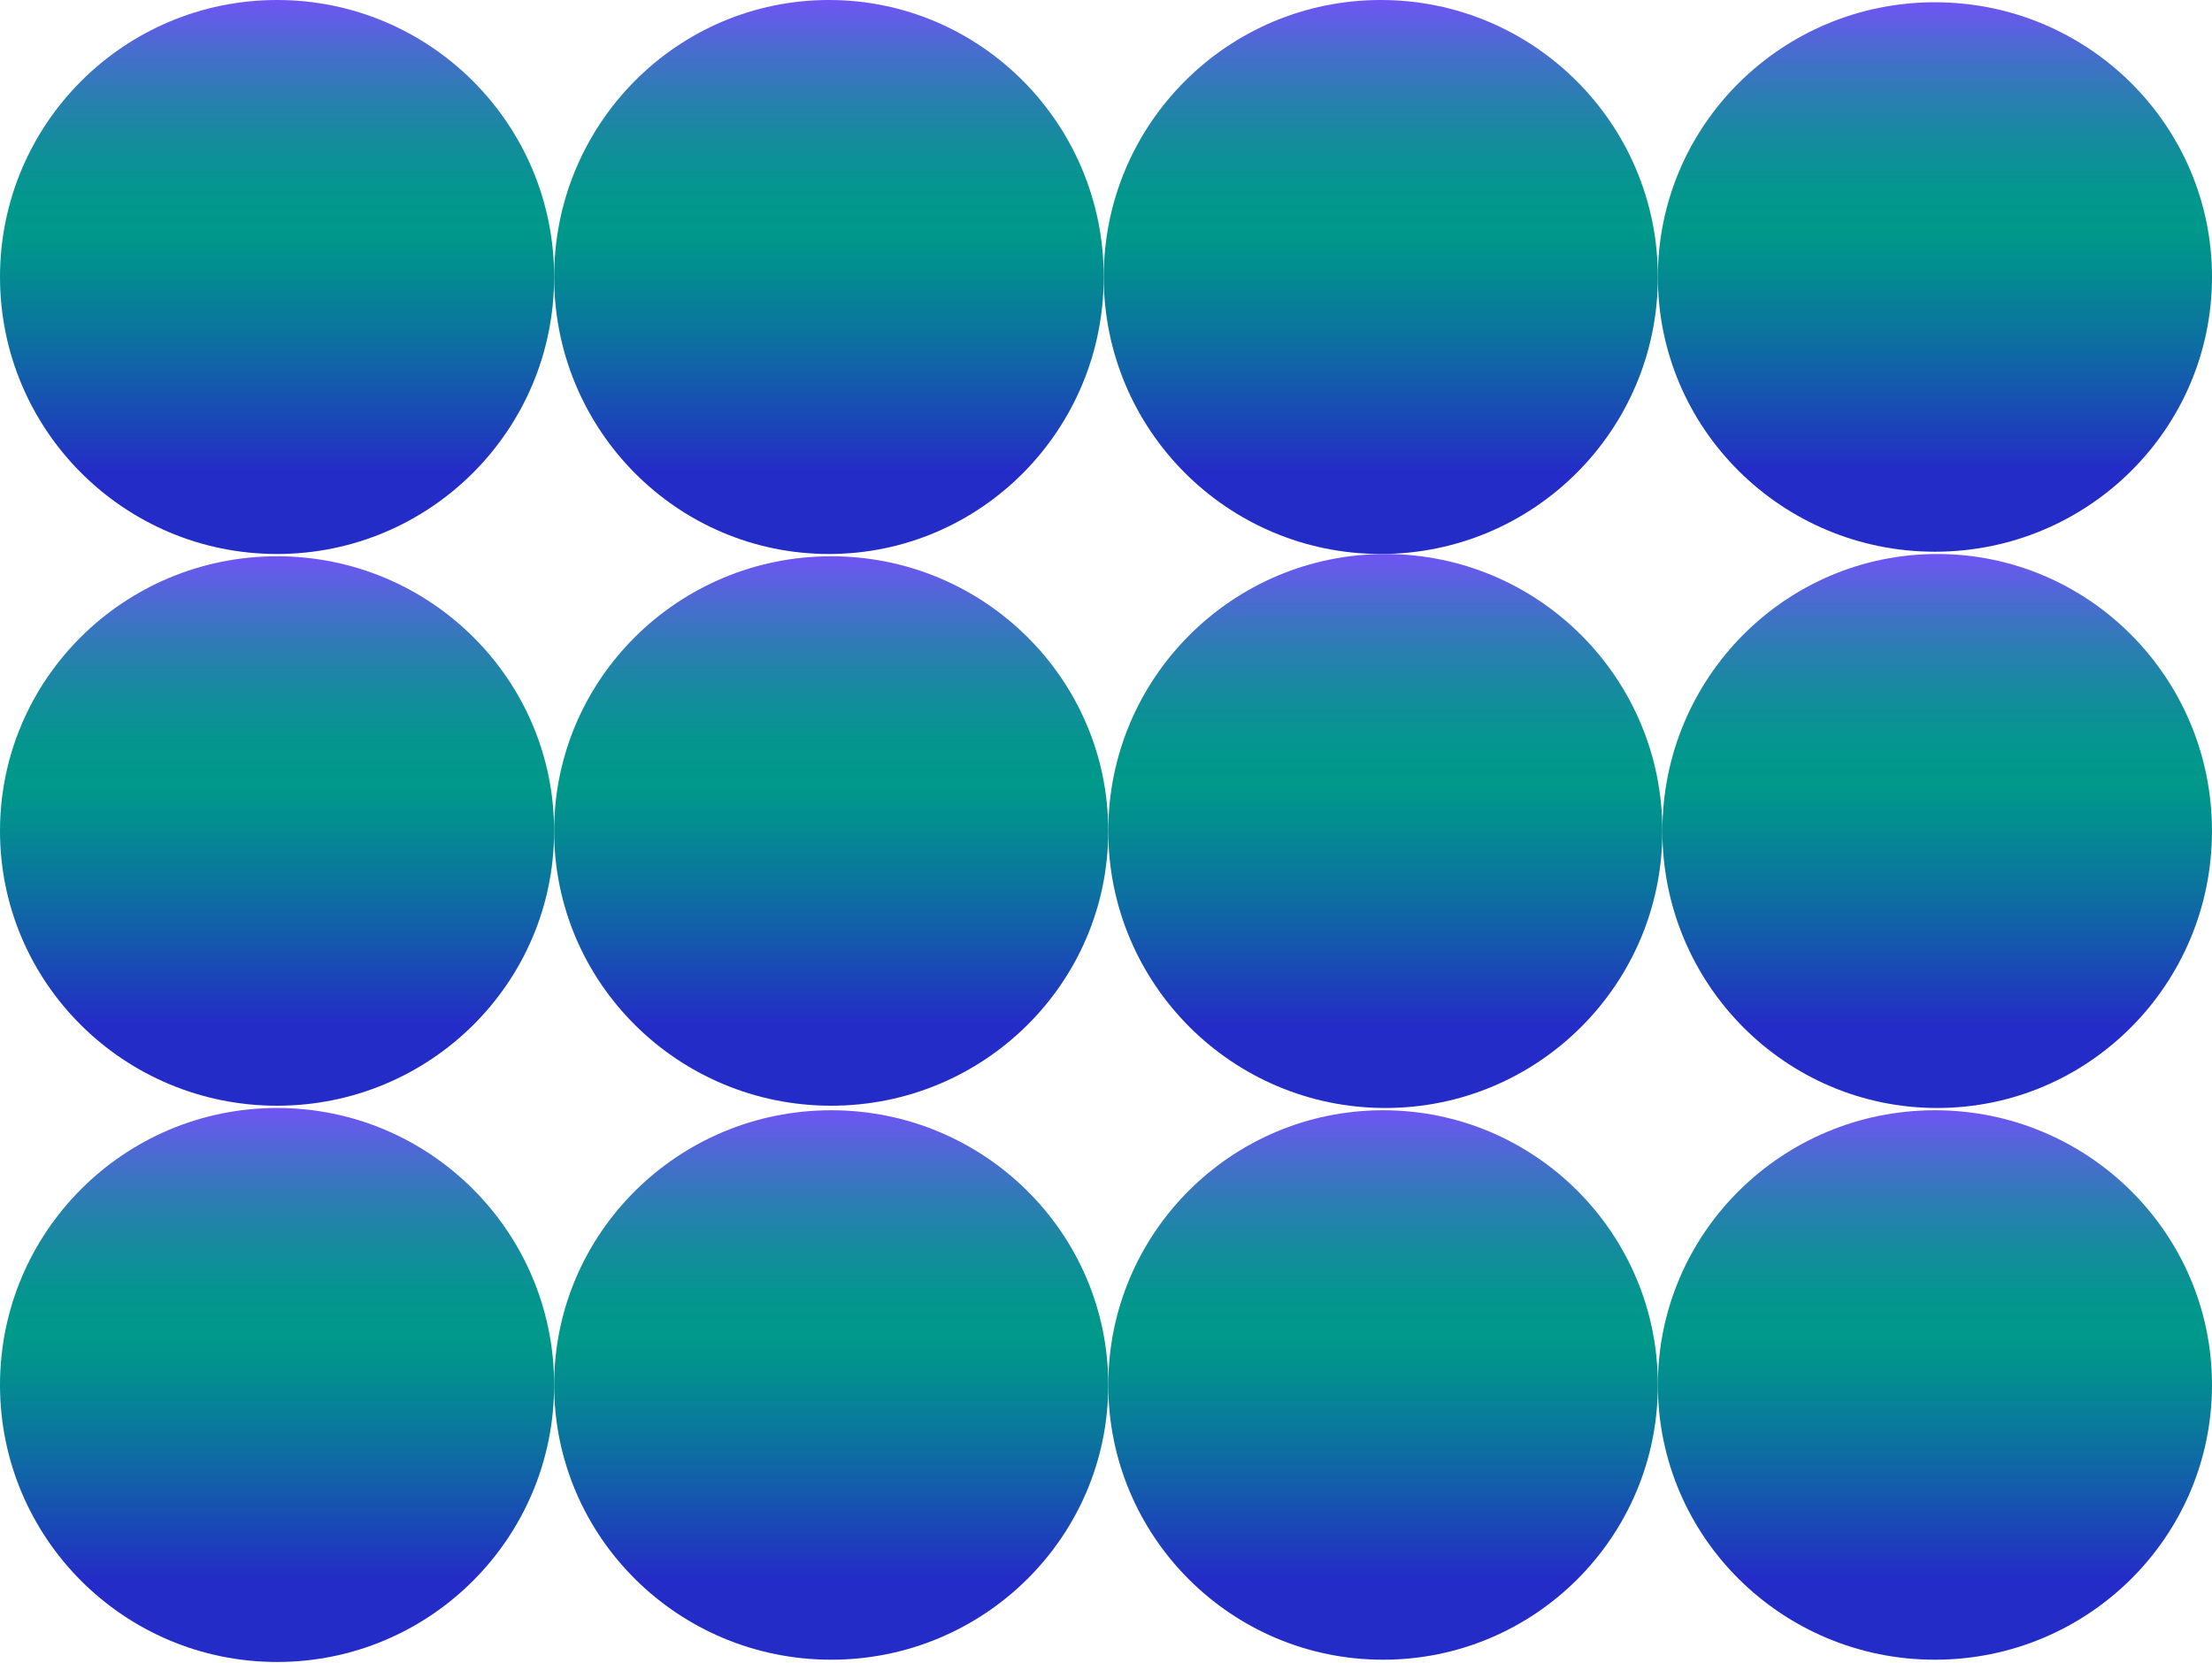 <svg width="375" height="282" viewBox="0 0 375 282" fill="none" xmlns="http://www.w3.org/2000/svg">
<circle cx="46.971" cy="46.971" r="46.971" fill="url(#paint0_linear_2917_745)"/>
<ellipse cx="140.529" cy="46.971" rx="46.586" ry="46.971" fill="url(#paint1_linear_2917_745)"/>
<circle cx="234.086" cy="46.971" r="46.971" fill="url(#paint2_linear_2917_745)"/>
<ellipse cx="328.029" cy="46.971" rx="46.971" ry="46.586" fill="url(#paint3_linear_2917_745)"/>
<ellipse cx="46.97" cy="140.914" rx="46.97" ry="46.586" fill="url(#paint4_linear_2917_745)"/>
<ellipse cx="140.911" cy="140.914" rx="46.971" ry="46.586" fill="url(#paint5_linear_2917_745)"/>
<circle cx="234.854" cy="140.915" r="46.971" fill="url(#paint6_linear_2917_745)"/>
<ellipse cx="328.411" cy="140.915" rx="46.586" ry="46.971" fill="url(#paint7_linear_2917_745)"/>
<circle cx="46.971" cy="234.856" r="46.971" fill="url(#paint8_linear_2917_745)"/>
<ellipse cx="140.914" cy="234.856" rx="46.971" ry="46.586" fill="url(#paint9_linear_2917_745)"/>
<circle cx="234.471" cy="234.856" r="46.586" fill="url(#paint10_linear_2917_745)"/>
<ellipse cx="328.029" cy="234.856" rx="46.971" ry="46.586" fill="url(#paint11_linear_2917_745)"/>
<defs>
<linearGradient id="paint0_linear_2917_745" x1="46.971" y1="132.302" x2="46.971" y2="-54.539" gradientUnits="userSpaceOnUse">
<stop offset="0.28" stop-color="#242CC7"/>
<stop offset="0.31" stop-color="#1D3EBC"/>
<stop offset="0.397" stop-color="#0D6FA1"/>
<stop offset="0.463" stop-color="#038D90"/>
<stop offset="0.5" stop-color="#00998A"/>
<stop offset="0.536" stop-color="#04968E"/>
<stop offset="0.576" stop-color="#128D9B"/>
<stop offset="0.619" stop-color="#297FB0"/>
<stop offset="0.664" stop-color="#496CCF"/>
<stop offset="0.71" stop-color="#7153F5"/>
<stop offset="0.72" stop-color="#7C4DFF"/>
</linearGradient>
<linearGradient id="paint1_linear_2917_745" x1="140.529" y1="132.302" x2="140.529" y2="-54.539" gradientUnits="userSpaceOnUse">
<stop offset="0.28" stop-color="#242CC7"/>
<stop offset="0.31" stop-color="#1D3EBC"/>
<stop offset="0.397" stop-color="#0D6FA1"/>
<stop offset="0.463" stop-color="#038D90"/>
<stop offset="0.5" stop-color="#00998A"/>
<stop offset="0.536" stop-color="#04968E"/>
<stop offset="0.576" stop-color="#128D9B"/>
<stop offset="0.619" stop-color="#297FB0"/>
<stop offset="0.664" stop-color="#496CCF"/>
<stop offset="0.71" stop-color="#7153F5"/>
<stop offset="0.72" stop-color="#7C4DFF"/>
</linearGradient>
<linearGradient id="paint2_linear_2917_745" x1="234.086" y1="132.302" x2="234.086" y2="-54.539" gradientUnits="userSpaceOnUse">
<stop offset="0.28" stop-color="#242CC7"/>
<stop offset="0.31" stop-color="#1D3EBC"/>
<stop offset="0.397" stop-color="#0D6FA1"/>
<stop offset="0.463" stop-color="#038D90"/>
<stop offset="0.5" stop-color="#00998A"/>
<stop offset="0.536" stop-color="#04968E"/>
<stop offset="0.576" stop-color="#128D9B"/>
<stop offset="0.619" stop-color="#297FB0"/>
<stop offset="0.664" stop-color="#496CCF"/>
<stop offset="0.71" stop-color="#7153F5"/>
<stop offset="0.72" stop-color="#7C4DFF"/>
</linearGradient>
<linearGradient id="paint3_linear_2917_745" x1="328.029" y1="131.603" x2="328.029" y2="-53.707" gradientUnits="userSpaceOnUse">
<stop offset="0.28" stop-color="#242CC7"/>
<stop offset="0.31" stop-color="#1D3EBC"/>
<stop offset="0.397" stop-color="#0D6FA1"/>
<stop offset="0.463" stop-color="#038D90"/>
<stop offset="0.5" stop-color="#00998A"/>
<stop offset="0.536" stop-color="#04968E"/>
<stop offset="0.576" stop-color="#128D9B"/>
<stop offset="0.619" stop-color="#297FB0"/>
<stop offset="0.664" stop-color="#496CCF"/>
<stop offset="0.71" stop-color="#7153F5"/>
<stop offset="0.72" stop-color="#7C4DFF"/>
</linearGradient>
<linearGradient id="paint4_linear_2917_745" x1="46.97" y1="225.546" x2="46.97" y2="40.236" gradientUnits="userSpaceOnUse">
<stop offset="0.28" stop-color="#242CC7"/>
<stop offset="0.31" stop-color="#1D3EBC"/>
<stop offset="0.397" stop-color="#0D6FA1"/>
<stop offset="0.463" stop-color="#038D90"/>
<stop offset="0.5" stop-color="#00998A"/>
<stop offset="0.536" stop-color="#04968E"/>
<stop offset="0.576" stop-color="#128D9B"/>
<stop offset="0.619" stop-color="#297FB0"/>
<stop offset="0.664" stop-color="#496CCF"/>
<stop offset="0.71" stop-color="#7153F5"/>
<stop offset="0.72" stop-color="#7C4DFF"/>
</linearGradient>
<linearGradient id="paint5_linear_2917_745" x1="140.911" y1="225.546" x2="140.911" y2="40.236" gradientUnits="userSpaceOnUse">
<stop offset="0.28" stop-color="#242CC7"/>
<stop offset="0.31" stop-color="#1D3EBC"/>
<stop offset="0.397" stop-color="#0D6FA1"/>
<stop offset="0.463" stop-color="#038D90"/>
<stop offset="0.5" stop-color="#00998A"/>
<stop offset="0.536" stop-color="#04968E"/>
<stop offset="0.576" stop-color="#128D9B"/>
<stop offset="0.619" stop-color="#297FB0"/>
<stop offset="0.664" stop-color="#496CCF"/>
<stop offset="0.71" stop-color="#7153F5"/>
<stop offset="0.72" stop-color="#7C4DFF"/>
</linearGradient>
<linearGradient id="paint6_linear_2917_745" x1="234.854" y1="226.246" x2="234.854" y2="39.404" gradientUnits="userSpaceOnUse">
<stop offset="0.28" stop-color="#242CC7"/>
<stop offset="0.31" stop-color="#1D3EBC"/>
<stop offset="0.397" stop-color="#0D6FA1"/>
<stop offset="0.463" stop-color="#038D90"/>
<stop offset="0.5" stop-color="#00998A"/>
<stop offset="0.536" stop-color="#04968E"/>
<stop offset="0.576" stop-color="#128D9B"/>
<stop offset="0.619" stop-color="#297FB0"/>
<stop offset="0.664" stop-color="#496CCF"/>
<stop offset="0.71" stop-color="#7153F5"/>
<stop offset="0.72" stop-color="#7C4DFF"/>
</linearGradient>
<linearGradient id="paint7_linear_2917_745" x1="328.411" y1="226.246" x2="328.411" y2="39.404" gradientUnits="userSpaceOnUse">
<stop offset="0.28" stop-color="#242CC7"/>
<stop offset="0.31" stop-color="#1D3EBC"/>
<stop offset="0.397" stop-color="#0D6FA1"/>
<stop offset="0.463" stop-color="#038D90"/>
<stop offset="0.5" stop-color="#00998A"/>
<stop offset="0.536" stop-color="#04968E"/>
<stop offset="0.576" stop-color="#128D9B"/>
<stop offset="0.619" stop-color="#297FB0"/>
<stop offset="0.664" stop-color="#496CCF"/>
<stop offset="0.71" stop-color="#7153F5"/>
<stop offset="0.72" stop-color="#7C4DFF"/>
</linearGradient>
<linearGradient id="paint8_linear_2917_745" x1="46.971" y1="320.187" x2="46.971" y2="133.346" gradientUnits="userSpaceOnUse">
<stop offset="0.28" stop-color="#242CC7"/>
<stop offset="0.31" stop-color="#1D3EBC"/>
<stop offset="0.397" stop-color="#0D6FA1"/>
<stop offset="0.463" stop-color="#038D90"/>
<stop offset="0.5" stop-color="#00998A"/>
<stop offset="0.536" stop-color="#04968E"/>
<stop offset="0.576" stop-color="#128D9B"/>
<stop offset="0.619" stop-color="#297FB0"/>
<stop offset="0.664" stop-color="#496CCF"/>
<stop offset="0.71" stop-color="#7153F5"/>
<stop offset="0.72" stop-color="#7C4DFF"/>
</linearGradient>
<linearGradient id="paint9_linear_2917_745" x1="140.914" y1="319.487" x2="140.914" y2="134.178" gradientUnits="userSpaceOnUse">
<stop offset="0.28" stop-color="#242CC7"/>
<stop offset="0.31" stop-color="#1D3EBC"/>
<stop offset="0.397" stop-color="#0D6FA1"/>
<stop offset="0.463" stop-color="#038D90"/>
<stop offset="0.5" stop-color="#00998A"/>
<stop offset="0.536" stop-color="#04968E"/>
<stop offset="0.576" stop-color="#128D9B"/>
<stop offset="0.619" stop-color="#297FB0"/>
<stop offset="0.664" stop-color="#496CCF"/>
<stop offset="0.71" stop-color="#7153F5"/>
<stop offset="0.72" stop-color="#7C4DFF"/>
</linearGradient>
<linearGradient id="paint10_linear_2917_745" x1="234.471" y1="319.487" x2="234.471" y2="134.178" gradientUnits="userSpaceOnUse">
<stop offset="0.28" stop-color="#242CC7"/>
<stop offset="0.31" stop-color="#1D3EBC"/>
<stop offset="0.397" stop-color="#0D6FA1"/>
<stop offset="0.463" stop-color="#038D90"/>
<stop offset="0.5" stop-color="#00998A"/>
<stop offset="0.536" stop-color="#04968E"/>
<stop offset="0.576" stop-color="#128D9B"/>
<stop offset="0.619" stop-color="#297FB0"/>
<stop offset="0.664" stop-color="#496CCF"/>
<stop offset="0.71" stop-color="#7153F5"/>
<stop offset="0.72" stop-color="#7C4DFF"/>
</linearGradient>
<linearGradient id="paint11_linear_2917_745" x1="328.029" y1="319.487" x2="328.029" y2="134.178" gradientUnits="userSpaceOnUse">
<stop offset="0.28" stop-color="#242CC7"/>
<stop offset="0.31" stop-color="#1D3EBC"/>
<stop offset="0.397" stop-color="#0D6FA1"/>
<stop offset="0.463" stop-color="#038D90"/>
<stop offset="0.5" stop-color="#00998A"/>
<stop offset="0.536" stop-color="#04968E"/>
<stop offset="0.576" stop-color="#128D9B"/>
<stop offset="0.619" stop-color="#297FB0"/>
<stop offset="0.664" stop-color="#496CCF"/>
<stop offset="0.71" stop-color="#7153F5"/>
<stop offset="0.72" stop-color="#7C4DFF"/>
</linearGradient>
</defs>
</svg>
